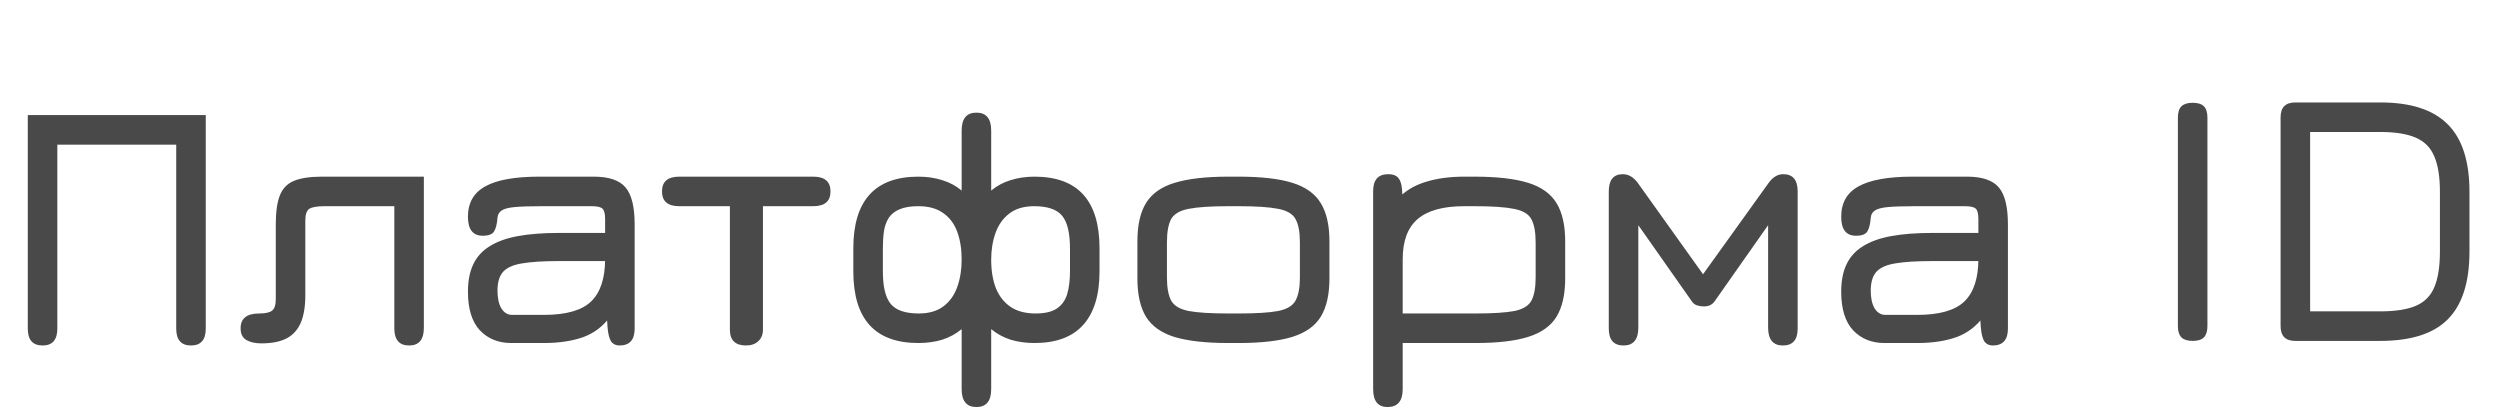 <svg width="924" height="154" viewBox="0 0 924 154" fill="none" xmlns="http://www.w3.org/2000/svg">
<path d="M15.73 127.69C12.09 127.69 10.27 125.61 10.27 121.45V42.54H76.05V121.45C76.05 125.61 74.23 127.69 70.59 127.69C66.95 127.69 65.13 125.61 65.13 121.45V53.46H21.19V121.45C21.19 125.61 19.37 127.69 15.73 127.69ZM151.198 127.69C147.558 127.69 145.738 125.567 145.738 121.32V76.21H119.998C117.095 76.21 115.166 76.557 114.213 77.25C113.303 77.943 112.848 79.373 112.848 81.54V109.1C112.848 113.26 112.285 116.662 111.158 119.305C110.031 121.905 108.276 123.833 105.893 125.09C103.51 126.303 100.411 126.91 96.598 126.91C94.345 126.91 92.503 126.498 91.073 125.675C89.643 124.852 88.928 123.4 88.928 121.32C88.928 117.68 91.225 115.86 95.818 115.86C98.158 115.86 99.761 115.492 100.628 114.755C101.495 114.018 101.928 112.653 101.928 110.66V82.97C101.928 78.377 102.426 74.802 103.423 72.245C104.42 69.688 106.153 67.89 108.623 66.85C111.136 65.81 114.581 65.29 118.958 65.29H156.658V121.19C156.658 125.523 154.838 127.69 151.198 127.69ZM228.981 127.69C227.897 127.69 227.009 127.365 226.316 126.715C225.622 126.108 225.102 124.787 224.756 122.75C224.452 120.713 224.301 117.593 224.301 113.39L225.731 116.77C223.001 120.54 219.577 123.162 215.461 124.635C211.387 126.065 206.577 126.78 201.031 126.78H188.941C184.217 126.78 180.361 125.22 177.371 122.1C174.424 118.937 172.951 114.17 172.951 107.8C172.951 103.813 173.601 100.455 174.901 97.725C176.201 94.952 178.216 92.72 180.946 91.03C183.676 89.297 187.164 88.04 191.411 87.26C195.657 86.48 200.727 86.09 206.621 86.09H228.591L223.651 90.51V80.89C223.651 78.983 223.326 77.727 222.676 77.12C222.069 76.513 220.704 76.21 218.581 76.21H200.251C195.874 76.21 192.516 76.318 190.176 76.535C187.879 76.752 186.276 77.185 185.366 77.835C184.456 78.442 183.957 79.33 183.871 80.5C183.697 82.753 183.286 84.422 182.636 85.505C181.986 86.588 180.577 87.13 178.411 87.13C174.771 87.13 172.951 84.79 172.951 80.11C172.951 74.953 175.096 71.205 179.386 68.865C183.676 66.482 190.327 65.29 199.341 65.29H219.491C225.037 65.29 228.937 66.612 231.191 69.255C233.444 71.898 234.571 76.47 234.571 82.97V121.45C234.571 125.61 232.707 127.69 228.981 127.69ZM189.331 116.38H201.031C209.221 116.38 215.027 114.733 218.451 111.44C221.917 108.103 223.651 102.86 223.651 95.71L224.431 96.49H206.621C200.901 96.49 196.372 96.772 193.036 97.335C189.742 97.855 187.381 98.895 185.951 100.455C184.564 102.015 183.871 104.333 183.871 107.41C183.871 110.183 184.347 112.372 185.301 113.975C186.297 115.578 187.641 116.38 189.331 116.38ZM275.748 127.69C271.762 127.69 269.768 125.74 269.768 121.84V76.21H251.048C246.802 76.21 244.678 74.39 244.678 70.75C244.678 67.11 246.802 65.29 251.048 65.29H300.578C304.825 65.29 306.948 67.11 306.948 70.75C306.948 74.39 304.825 76.21 300.578 76.21H281.988V121.84C281.988 123.617 281.425 125.025 280.298 126.065C279.172 127.148 277.655 127.69 275.748 127.69ZM360.886 150.44C357.246 150.44 355.426 148.23 355.426 143.81V121.645C353.346 123.378 350.963 124.678 348.276 125.545C345.589 126.368 342.643 126.78 339.436 126.78C323.403 126.78 315.386 117.94 315.386 100.26V91.81C315.386 74.13 323.403 65.29 339.436 65.29C342.643 65.29 345.589 65.723 348.276 66.59C350.963 67.413 353.346 68.692 355.426 70.425V48.26C355.426 43.84 357.246 41.63 360.886 41.63C364.526 41.63 366.346 43.84 366.346 48.26V70.425C368.426 68.692 370.809 67.413 373.496 66.59C376.226 65.723 379.173 65.29 382.336 65.29C398.369 65.29 406.386 74.13 406.386 91.81V100.26C406.386 109.013 404.371 115.622 400.341 120.085C396.354 124.548 390.353 126.78 382.336 126.78C379.173 126.78 376.226 126.368 373.496 125.545C370.809 124.678 368.426 123.378 366.346 121.645V143.81C366.346 148.23 364.526 150.44 360.886 150.44ZM339.566 115.86C343.336 115.86 346.391 114.972 348.731 113.195C351.071 111.418 352.761 109.035 353.801 106.045C354.884 103.012 355.426 99.653 355.426 95.97C355.426 92.07 354.884 88.647 353.801 85.7C352.718 82.71 350.984 80.392 348.601 78.745C346.261 77.055 343.206 76.21 339.436 76.21C336.533 76.21 334.193 76.6 332.416 77.38C330.683 78.117 329.361 79.178 328.451 80.565C327.584 81.952 326.999 83.598 326.696 85.505C326.436 87.412 326.306 89.513 326.306 91.81V100.26C326.306 105.98 327.281 110.01 329.231 112.35C331.181 114.69 334.626 115.86 339.566 115.86ZM382.726 115.86C386.149 115.86 388.771 115.253 390.591 114.04C392.454 112.783 393.733 111.007 394.426 108.71C395.119 106.37 395.466 103.553 395.466 100.26V91.81C395.466 86.09 394.491 82.06 392.541 79.72C390.591 77.38 387.146 76.21 382.206 76.21C378.479 76.21 375.446 77.098 373.106 78.875C370.766 80.652 369.054 83.035 367.971 86.025C366.888 89.015 366.346 92.33 366.346 95.97C366.346 100.043 366.931 103.575 368.101 106.565C369.314 109.512 371.134 111.808 373.561 113.455C375.988 115.058 379.043 115.86 382.726 115.86ZM454.052 126.78C445.732 126.78 439.102 126.043 434.162 124.57C429.266 123.053 425.734 120.562 423.567 117.095C421.444 113.585 420.382 108.84 420.382 102.86V89.21C420.382 83.23 421.444 78.507 423.567 75.04C425.734 71.53 429.266 69.038 434.162 67.565C439.102 66.048 445.732 65.29 454.052 65.29H457.822C466.142 65.29 472.751 66.048 477.647 67.565C482.544 69.082 486.054 71.595 488.177 75.105C490.301 78.572 491.362 83.273 491.362 89.21V102.86C491.362 108.797 490.301 113.52 488.177 117.03C486.054 120.497 482.544 122.988 477.647 124.505C472.751 126.022 466.142 126.78 457.822 126.78H454.052ZM454.052 115.86H457.822C464.322 115.86 469.176 115.557 472.382 114.95C475.632 114.3 477.777 113.022 478.817 111.115C479.901 109.165 480.442 106.283 480.442 102.47V89.6C480.442 85.743 479.901 82.862 478.817 80.955C477.777 79.048 475.632 77.792 472.382 77.185C469.176 76.535 464.322 76.21 457.822 76.21H454.052C447.509 76.21 442.612 76.535 439.362 77.185C436.112 77.792 433.946 79.048 432.862 80.955C431.822 82.862 431.302 85.743 431.302 89.6V102.47C431.302 106.283 431.822 109.165 432.862 111.115C433.946 113.022 436.112 114.3 439.362 114.95C442.612 115.557 447.509 115.86 454.052 115.86ZM512.845 150.44C509.292 150.44 507.515 148.23 507.515 143.81V70.62C507.515 66.46 509.378 64.38 513.105 64.38C515.055 64.38 516.398 64.987 517.135 66.2C517.915 67.413 518.305 69.493 518.305 72.44V76.34L516.355 73.74C519.085 70.75 522.53 68.605 526.69 67.305C530.893 65.962 535.725 65.29 541.185 65.29H544.955C553.275 65.29 559.883 66.048 564.78 67.565C569.677 69.082 573.187 71.595 575.31 75.105C577.433 78.572 578.495 83.273 578.495 89.21V102.86C578.495 108.797 577.433 113.52 575.31 117.03C573.187 120.497 569.698 122.988 564.845 124.505C560.035 126.022 553.535 126.78 545.345 126.78H518.435V143.81C518.435 148.23 516.572 150.44 512.845 150.44ZM518.435 115.86H545.345C551.758 115.86 556.547 115.557 559.71 114.95C562.873 114.3 564.975 113.022 566.015 111.115C567.055 109.165 567.575 106.283 567.575 102.47V89.6C567.575 85.743 567.033 82.862 565.95 80.955C564.91 79.048 562.765 77.792 559.515 77.185C556.308 76.535 551.455 76.21 544.955 76.21H541.185C533.342 76.21 527.578 77.813 523.895 81.02C520.255 84.183 518.435 89.123 518.435 95.84V115.86ZM600.065 127.69C596.425 127.69 594.605 125.61 594.605 121.45V70.75C594.605 66.503 596.338 64.38 599.805 64.38C601.928 64.38 603.791 65.485 605.395 67.695L629.445 101.365L653.625 67.695C655.185 65.485 657.005 64.38 659.085 64.38C662.638 64.38 664.415 66.503 664.415 70.75V121.45C664.415 125.61 662.595 127.69 658.955 127.69C655.315 127.69 653.495 125.48 653.495 121.06V83.23L633.67 111.44C632.803 112.653 631.481 113.26 629.705 113.26C628.881 113.26 628.058 113.13 627.235 112.87C626.455 112.61 625.826 112.133 625.35 111.44L605.525 83.23V121.06C605.525 125.48 603.705 127.69 600.065 127.69ZM736.539 127.69C735.456 127.69 734.568 127.365 733.874 126.715C733.181 126.108 732.661 124.787 732.314 122.75C732.011 120.713 731.859 117.593 731.859 113.39L733.289 116.77C730.559 120.54 727.136 123.162 723.019 124.635C718.946 126.065 714.136 126.78 708.589 126.78H696.499C691.776 126.78 687.919 125.22 684.929 122.1C681.983 118.937 680.509 114.17 680.509 107.8C680.509 103.813 681.159 100.455 682.459 97.725C683.759 94.952 685.774 92.72 688.504 91.03C691.234 89.297 694.723 88.04 698.969 87.26C703.216 86.48 708.286 86.09 714.179 86.09H736.149L731.209 90.51V80.89C731.209 78.983 730.884 77.727 730.234 77.12C729.628 76.513 728.263 76.21 726.139 76.21H707.809C703.433 76.21 700.074 76.318 697.734 76.535C695.438 76.752 693.834 77.185 692.924 77.835C692.014 78.442 691.516 79.33 691.429 80.5C691.256 82.753 690.844 84.422 690.194 85.505C689.544 86.588 688.136 87.13 685.969 87.13C682.329 87.13 680.509 84.79 680.509 80.11C680.509 74.953 682.654 71.205 686.944 68.865C691.234 66.482 697.886 65.29 706.899 65.29H727.049C732.596 65.29 736.496 66.612 738.749 69.255C741.003 71.898 742.129 76.47 742.129 82.97V121.45C742.129 125.61 740.266 127.69 736.539 127.69ZM696.889 116.38H708.589C716.779 116.38 722.586 114.733 726.009 111.44C729.476 108.103 731.209 102.86 731.209 95.71L731.989 96.49H714.179C708.459 96.49 703.931 96.772 700.594 97.335C697.301 97.855 694.939 98.895 693.509 100.455C692.123 102.015 691.429 104.333 691.429 107.41C691.429 110.183 691.906 112.372 692.859 113.975C693.856 115.578 695.199 116.38 696.889 116.38ZM810.406 126C808.542 126 807.156 125.567 806.246 124.7C805.379 123.79 804.946 122.403 804.946 120.54V43.45C804.946 41.543 805.379 40.157 806.246 39.29C807.156 38.423 808.542 37.99 810.406 37.99C812.312 37.99 813.699 38.423 814.566 39.29C815.432 40.157 815.866 41.543 815.866 43.45V120.54C815.866 122.403 815.432 123.79 814.566 124.7C813.699 125.567 812.312 126 810.406 126ZM848.365 126C844.725 126 842.905 124.18 842.905 120.54V43.32C842.905 39.68 844.725 37.86 848.365 37.86H879.695C891.005 37.86 899.325 40.547 904.655 45.92C910.028 51.25 912.715 59.57 912.715 70.88V92.98C912.715 104.29 910.05 112.632 904.72 118.005C899.433 123.335 891.091 126 879.695 126H848.365ZM853.825 115.08H879.695C885.241 115.08 889.618 114.408 892.825 113.065C896.075 111.678 898.371 109.382 899.715 106.175C901.101 102.925 901.795 98.527 901.795 92.98V70.88C901.795 65.377 901.101 61.022 899.715 57.815C898.371 54.565 896.075 52.247 892.825 50.86C889.618 49.473 885.241 48.78 879.695 48.78H853.825V115.08Z" fill="#4A4949"/>
</svg>
